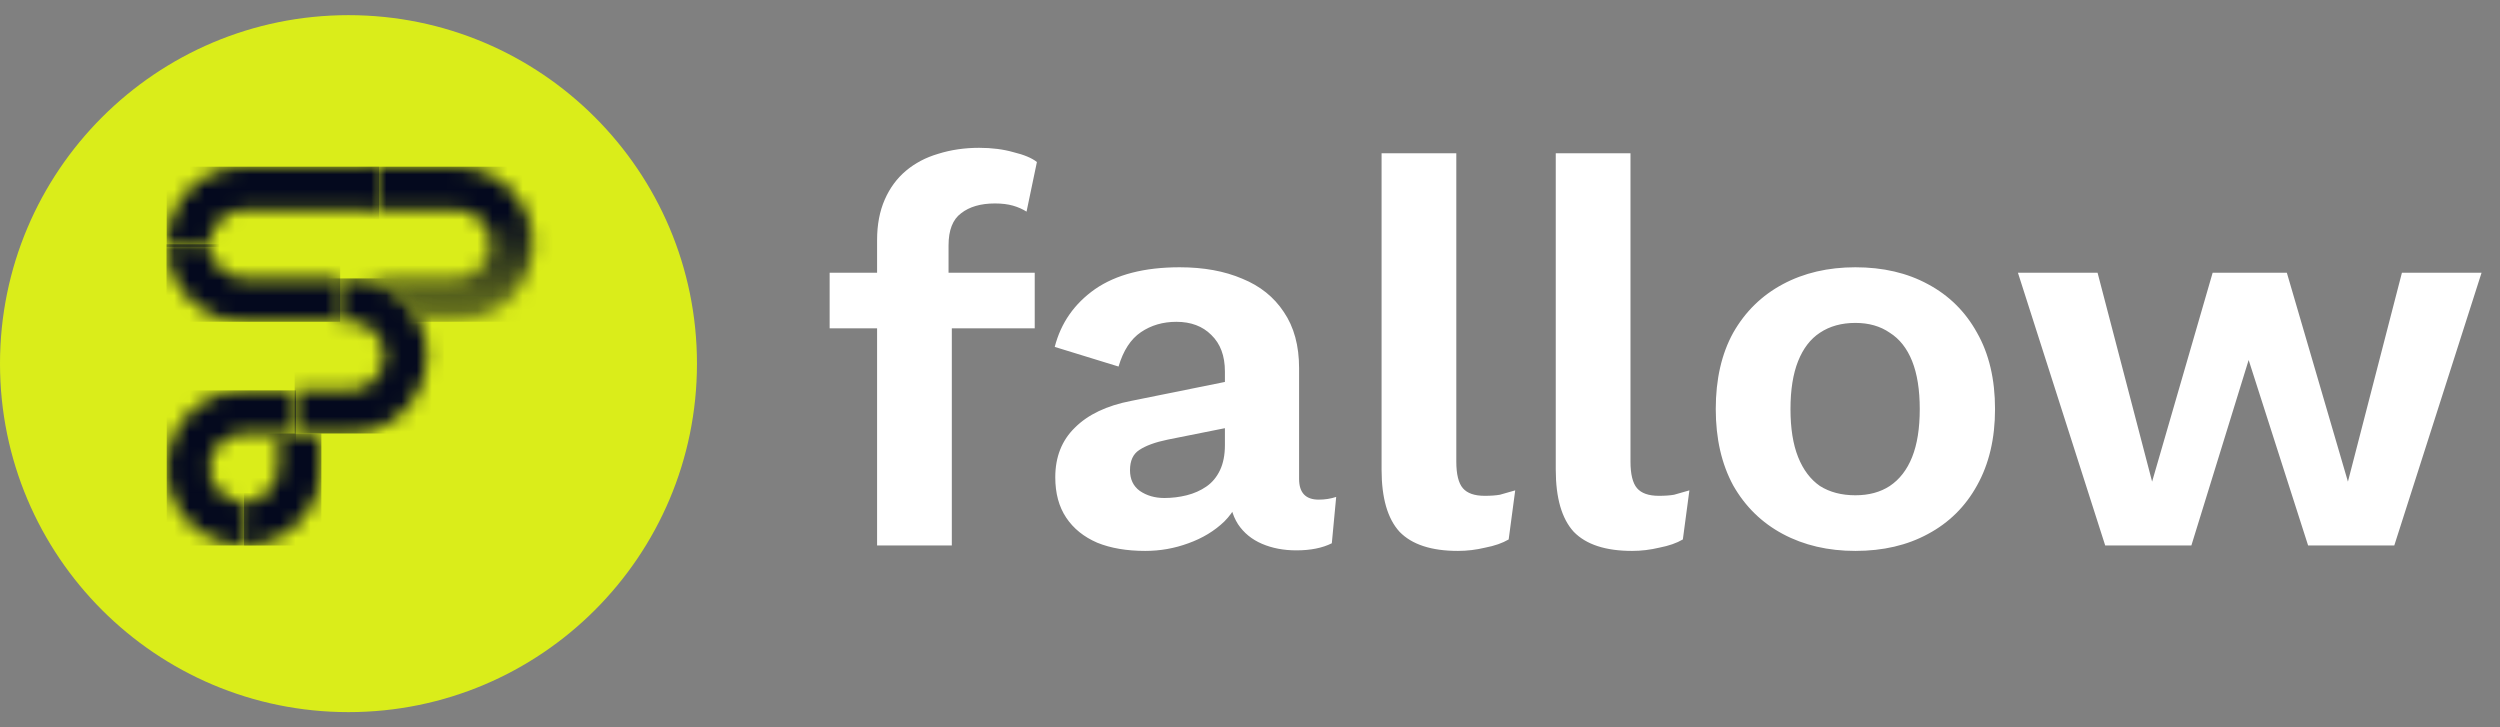 <svg width="165" height="48" viewBox="0 0 165 48" fill="none" xmlns="http://www.w3.org/2000/svg">
<rect x="0" y="0" width="165" height="48" fill="#808080" stroke="none"/>
<path d="M64.62 9.756C65.46 9.756 66.216 9.852 66.888 10.044C67.584 10.212 68.1 10.428 68.436 10.692L67.752 13.968C67.488 13.8 67.188 13.668 66.852 13.572C66.516 13.476 66.12 13.428 65.664 13.428C64.728 13.428 63.984 13.644 63.432 14.076C62.88 14.484 62.604 15.192 62.604 16.2V18.684L62.82 19.656V36H57.888V15.84C57.888 14.832 58.056 13.944 58.392 13.176C58.728 12.408 59.196 11.772 59.796 11.268C60.396 10.764 61.104 10.392 61.92 10.152C62.76 9.888 63.66 9.756 64.62 9.756ZM68.292 18V21.672H54.756V18H68.292ZM80.844 24.516C80.844 23.484 80.544 22.68 79.944 22.104C79.368 21.528 78.6 21.24 77.64 21.24C76.752 21.24 75.972 21.468 75.3 21.924C74.628 22.38 74.136 23.136 73.824 24.192L69.612 22.896C70.02 21.312 70.908 20.04 72.276 19.08C73.668 18.12 75.528 17.64 77.856 17.64C79.44 17.64 80.82 17.892 81.996 18.396C83.172 18.876 84.084 19.608 84.732 20.592C85.404 21.576 85.74 22.812 85.74 24.3V31.608C85.74 32.52 86.172 32.976 87.036 32.976C87.444 32.976 87.828 32.916 88.188 32.796L87.9 35.856C87.276 36.168 86.496 36.324 85.56 36.324C84.72 36.324 83.964 36.18 83.292 35.892C82.62 35.604 82.092 35.172 81.708 34.596C81.324 33.996 81.132 33.252 81.132 32.364V32.22L81.996 32.076C81.852 32.988 81.456 33.768 80.808 34.416C80.16 35.04 79.368 35.52 78.432 35.856C77.52 36.192 76.572 36.36 75.588 36.36C74.364 36.36 73.308 36.18 72.42 35.82C71.532 35.436 70.848 34.884 70.368 34.164C69.888 33.444 69.648 32.556 69.648 31.5C69.648 30.156 70.08 29.064 70.944 28.224C71.808 27.36 73.044 26.772 74.652 26.46L81.42 25.092L81.384 28.152L77.064 29.016C76.248 29.184 75.624 29.412 75.192 29.7C74.784 29.964 74.58 30.408 74.58 31.032C74.58 31.632 74.796 32.088 75.228 32.4C75.684 32.712 76.224 32.868 76.848 32.868C77.352 32.868 77.844 32.808 78.324 32.688C78.804 32.568 79.236 32.376 79.62 32.112C80.004 31.848 80.304 31.488 80.52 31.032C80.736 30.576 80.844 30.024 80.844 29.376V24.516ZM96.116 10.116V30.456C96.116 31.296 96.26 31.884 96.548 32.22C96.836 32.556 97.316 32.724 97.988 32.724C98.396 32.724 98.732 32.7 98.996 32.652C99.26 32.58 99.596 32.484 100.004 32.364L99.572 35.604C99.164 35.844 98.648 36.024 98.024 36.144C97.424 36.288 96.824 36.36 96.224 36.36C94.472 36.36 93.188 35.94 92.372 35.1C91.58 34.236 91.184 32.868 91.184 30.996V10.116H96.116ZM107.612 10.116V30.456C107.612 31.296 107.756 31.884 108.044 32.22C108.332 32.556 108.812 32.724 109.484 32.724C109.892 32.724 110.228 32.7 110.492 32.652C110.756 32.58 111.092 32.484 111.5 32.364L111.068 35.604C110.66 35.844 110.144 36.024 109.52 36.144C108.92 36.288 108.32 36.36 107.72 36.36C105.968 36.36 104.684 35.94 103.868 35.1C103.076 34.236 102.68 32.868 102.68 30.996V10.116H107.612ZM122.456 17.64C124.28 17.64 125.876 18.012 127.244 18.756C128.636 19.5 129.716 20.568 130.484 21.96C131.276 23.352 131.672 25.032 131.672 27C131.672 28.944 131.276 30.624 130.484 32.04C129.716 33.432 128.636 34.5 127.244 35.244C125.876 35.988 124.28 36.36 122.456 36.36C120.656 36.36 119.06 35.988 117.668 35.244C116.276 34.5 115.184 33.432 114.392 32.04C113.624 30.624 113.24 28.944 113.24 27C113.24 25.032 113.624 23.352 114.392 21.96C115.184 20.568 116.276 19.5 117.668 18.756C119.06 18.012 120.656 17.64 122.456 17.64ZM122.456 21.312C121.544 21.312 120.764 21.528 120.116 21.96C119.492 22.368 119.012 22.992 118.676 23.832C118.34 24.672 118.172 25.728 118.172 27C118.172 28.272 118.34 29.328 118.676 30.168C119.012 31.008 119.492 31.644 120.116 32.076C120.764 32.484 121.544 32.688 122.456 32.688C123.344 32.688 124.1 32.484 124.724 32.076C125.372 31.644 125.864 31.008 126.2 30.168C126.536 29.328 126.704 28.272 126.704 27C126.704 25.728 126.536 24.672 126.2 23.832C125.864 22.992 125.372 22.368 124.724 21.96C124.1 21.528 123.344 21.312 122.456 21.312ZM158.527 18H163.783L158.023 36H152.335L148.411 23.76L144.631 36H138.943L133.183 18H138.439L142.039 31.788L146.035 18H150.931L154.963 31.788L158.527 18Z" fill="white"/>
<path d="M23 47C35.703 47 46 36.703 46 24C46 11.297 35.703 1 23 1C10.297 1 0 11.297 0 24C0 36.703 10.297 47 23 47Z" fill="#DAED1A"/>
<mask id="mask0_402_1693" style="mask-type:luminance" maskUnits="userSpaceOnUse" x="23" y="11" width="13" height="11">
<path d="M25.023 13.858H30.086C32.058 13.858 33.112 16.275 31.677 17.714C31.268 18.124 30.704 18.379 30.086 18.379L28.721 18.379L28.211 18.379L28.211 18.379H23.097C24.502 18.379 25.778 18.954 26.702 19.881C27.095 20.275 27.424 20.732 27.673 21.236H30.017H30.019H30.021H30.023H30.026H30.028H30.03H30.032H30.034H30.036H30.038H30.041H30.043H30.045H30.047H30.05H30.052H30.054H30.056H30.059H30.061H30.063H30.066H30.068H30.07H30.072H30.075H30.077H30.079H30.081H30.083H30.085H30.088C30.211 21.236 30.333 21.232 30.454 21.224L30.452 21.22C34.811 20.889 36.779 15.596 33.694 12.502C32.769 11.576 31.493 11 30.088 11H25.026H24.794V13.857H25.023V13.858Z" fill="white"/>
</mask>
<g mask="url(#mask0_402_1693)">
<path d="M36.777 11H23.097V21.236H36.777V11Z" fill="url(#paint0_linear_402_1693)"/>
</g>
<mask id="mask1_402_1693" style="mask-type:luminance" maskUnits="userSpaceOnUse" x="11" y="11" width="15" height="6">
<path d="M25.023 13.857V11H16.107C13.075 11 11.025 13.498 11 16.119C11 16.178 11 16.237 11.002 16.297H13.86C13.855 16.238 13.852 16.178 13.851 16.119C13.846 15.561 14.049 14.99 14.516 14.523C14.925 14.112 15.488 13.858 16.107 13.858H25.023V13.857Z" fill="white"/>
</mask>
<g mask="url(#mask1_402_1693)">
<path d="M25.022 11H10.999V16.297H25.022V11Z" fill="#04091E"/>
</g>
<mask id="mask2_402_1693" style="mask-type:luminance" maskUnits="userSpaceOnUse" x="11" y="25" width="9" height="12">
<path d="M19.537 28.621V25.764H16.106C13.296 25.764 11.002 28.064 11.002 30.882C11.002 33.921 13.493 35.978 16.106 36.003C16.164 36.003 16.222 36.003 16.28 36.001V33.135C16.222 33.14 16.164 33.143 16.106 33.144C15.55 33.149 14.981 32.945 14.515 32.477C13.097 31.055 14.105 28.621 16.106 28.621H18.36H19.537Z" fill="white"/>
</mask>
<g mask="url(#mask2_402_1693)">
<path d="M19.536 25.764H11.002V36.003H19.536V25.764Z" fill="#04091E"/>
</g>
<mask id="mask3_402_1693" style="mask-type:luminance" maskUnits="userSpaceOnUse" x="11" y="16" width="12" height="6">
<path d="M22.346 18.38H16.107C14.776 18.38 13.862 17.278 13.851 16.119H11C10.988 17.385 11.45 18.68 12.501 19.735C13.426 20.662 14.702 21.237 16.107 21.237H22.346H22.452V18.38H22.346V18.38Z" fill="white"/>
</mask>
<g mask="url(#mask3_402_1693)">
<path d="M22.452 16.119H10.988V21.237H22.452V16.119Z" fill="#04091E"/>
</g>
<mask id="mask4_402_1693" style="mask-type:luminance" maskUnits="userSpaceOnUse" x="19" y="18" width="10" height="11">
<path d="M24.687 25.089C24.277 25.5 23.714 25.754 23.096 25.754H19.537H19.448V28.612H19.537H21.21H23.096C27.025 28.612 29.278 24.439 27.682 21.233H27.672C27.423 20.729 27.094 20.271 26.702 19.878C25.786 18.959 24.525 18.386 23.136 18.375L23.096 18.375H22.346V21.232H23.096C25.067 21.233 26.123 23.649 24.687 25.089Z" fill="white"/>
</mask>
<g mask="url(#mask4_402_1693)">
<path d="M29.278 18.375H19.448V28.611H29.278V18.375Z" fill="#04091E"/>
</g>
<mask id="mask5_402_1693" style="mask-type:luminance" maskUnits="userSpaceOnUse" x="16" y="28" width="6" height="8">
<path d="M18.361 30.871V30.873V30.875V30.877V30.879V30.881V30.883L18.36 30.891V30.893V30.895L18.36 30.905V30.907L18.36 30.915V30.916V30.918V30.92L18.36 30.922V30.924V30.926V30.928L18.36 30.93V30.932V30.933L18.359 30.934V30.936V30.938L18.359 30.94V30.942V30.944L18.359 30.946V30.947L18.358 30.949V30.951L18.358 30.953V30.955L18.358 30.957V30.959L18.358 30.961V30.963L18.358 30.965V30.967L18.357 30.969V30.971L18.357 30.973L18.357 30.974V30.976L18.357 30.978V30.98L18.356 30.982L18.356 30.984V30.986L18.356 30.988L18.355 30.996H18.355C18.289 32.261 17.222 33.121 16.105 33.132V35.991C17.367 36.003 18.658 35.541 19.71 34.486C20.614 33.578 21.174 32.344 21.206 30.996V30.994L21.207 30.992V30.99V30.988L21.207 30.984V30.982V30.981L21.207 30.977V30.975L21.207 30.969V30.968L21.208 30.96V30.958L21.208 30.952V30.95V30.948L21.208 30.944V30.942V30.941V30.939V30.937V30.937L21.209 30.935V30.933V30.931V30.929V30.927V30.925V30.923L21.209 30.915V30.913V30.911V30.909V30.907V30.905V30.903V30.901L21.209 30.893V30.892V30.89V30.888V30.886V30.884V30.882V30.88V30.878V30.876V30.874V30.872V28.611H18.36V30.871H18.361Z" fill="white"/>
</mask>
<g mask="url(#mask5_402_1693)">
<path d="M21.211 28.611H16.107V36.005H21.211V28.611Z" fill="#04091E"/>
</g>
<defs>
<linearGradient id="paint0_linear_402_1693" x1="25.212" y1="13.792" x2="24.732" y2="28.34" gradientUnits="userSpaceOnUse">
<stop stop-color="#04091E"/>
<stop offset="1" stop-color="#04091E" stop-opacity="0"/>
</linearGradient>
</defs>
</svg>
